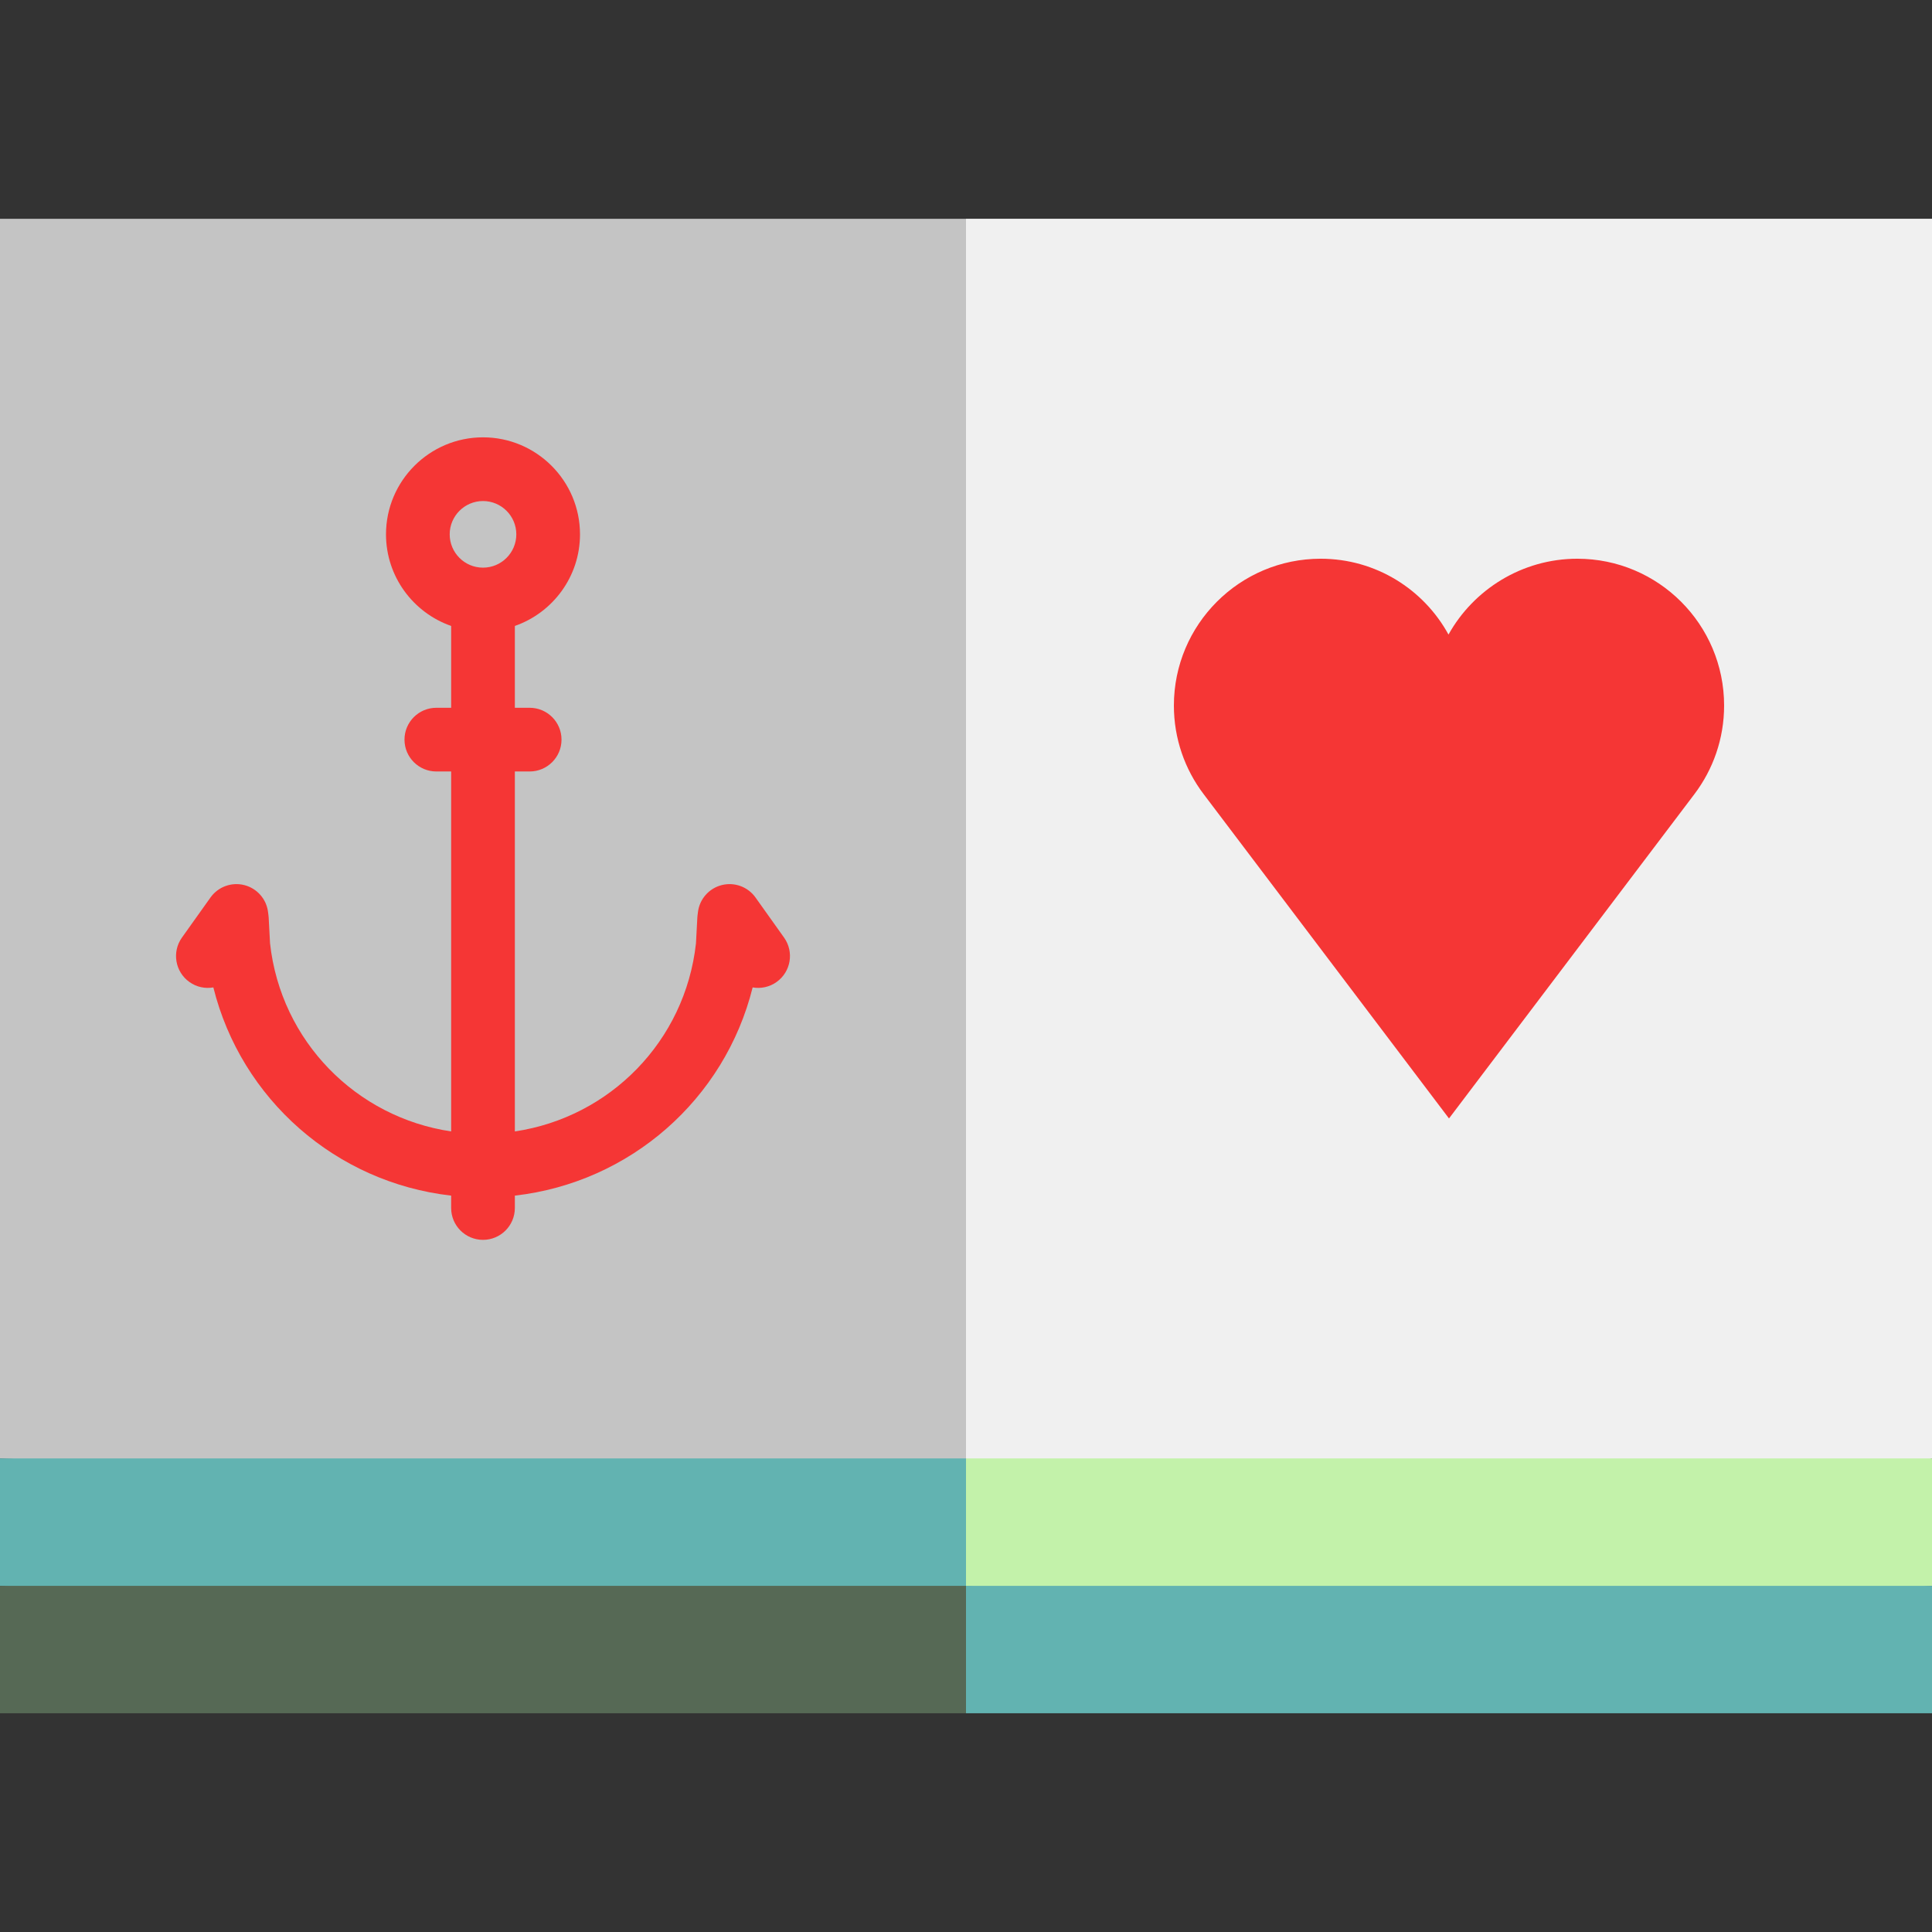 <?xml version="1.0" encoding="iso-8859-1"?>
<!-- Uploaded to: SVG Repo, www.svgrepo.com, Generator: SVG Repo Mixer Tools -->
<svg version="1.1" id="Layer_1" xmlns="http://www.w3.org/2000/svg" xmlns:xlink="http://www.w3.org/1999/xlink" 
	 viewBox="0 0 512 512" xml:space="preserve">
<rect x="0" y="0" width="512" height="512" fill="#333333" stroke="none"/>
<polygon style="fill:#C4C4C4;" points="256.001,57.98 267.254,397.757 0,386.504 0,57.98 "/>
<polygon style="fill:#62B3B1;" points="256.001,386.504 0,386.504 0,420.262 267.254,442.767 "/>
<rect y="420.268" style="fill:#566955;" width="256" height="33.758"/>
<polygon style="fill:#C3F2AA;" points="256.001,386.504 256.001,420.262 384,431.515 512,420.262 512,386.504 384,375.251 "/>
<rect x="256" y="420.268" style="fill:#62B3B1;" width="256" height="33.758"/>
<path style="fill:#F53635;" d="M207.785,248.471l-7.569-10.627c-2.019-2.836-5.57-4.138-8.948-3.286
	c-3.375,0.856-5.878,3.695-6.303,7.151l-0.116,0.943c-0.024,0.194-0.042,0.387-0.051,0.583l-0.36,6.779
	c-2.871,25.936-22.833,46.096-47.996,49.825V204.45h3.926c4.661,0,8.44-3.778,8.44-8.44s-3.779-8.44-8.44-8.44h-3.926v-21.689
	c10.04-3.501,17.266-13.058,17.266-24.276c0-14.175-11.532-25.707-25.706-25.707c-14.175,0-25.707,11.532-25.707,25.707
	c0,11.218,7.227,20.775,17.267,24.276v21.689h-3.926c-4.661,0-8.44,3.778-8.44,8.44s3.779,8.44,8.44,8.44h3.926v95.388
	c-25.163-3.729-45.126-23.887-47.996-49.824l-0.36-6.78c-0.01-0.195-0.027-0.389-0.051-0.583l-0.118-0.943
	c-0.424-3.456-2.928-6.296-6.303-7.151c-3.374-0.85-6.928,0.449-8.948,3.286l-7.569,10.627c-2.704,3.797-1.818,9.066,1.978,11.77
	c1.913,1.363,4.2,1.813,6.347,1.439c7.393,29.661,32.482,51.706,63.019,55.173v3.284c0,4.662,3.779,8.44,8.44,8.44
	s8.44-3.778,8.44-8.44v-3.284c30.537-3.467,55.627-25.512,63.019-55.173c2.141,0.372,4.431-0.077,6.345-1.439
	C209.603,257.536,210.488,252.267,207.785,248.471z M128.002,132.779c4.867,0,8.827,3.961,8.827,8.828s-3.96,8.827-8.827,8.827
	c-4.868,0-8.828-3.96-8.828-8.827S123.134,132.779,128.002,132.779z"/>
<rect x="256" y="57.974" style="fill:#F0F0F0;" width="256" height="328.524"/>
<path style="fill:#F53635;" d="M418.006,148.069c-14.629,0-27.49,8.158-34.141,20.097c-6.549-11.973-19.253-20.097-33.871-20.097
	c-21.481,0-38.901,17.419-38.901,38.912c0,8.8,2.926,16.924,7.866,23.451L384,296.403l65.052-85.971
	c4.929-6.527,7.854-14.651,7.854-23.451C456.907,165.489,439.487,148.069,418.006,148.069z"/>
</svg>